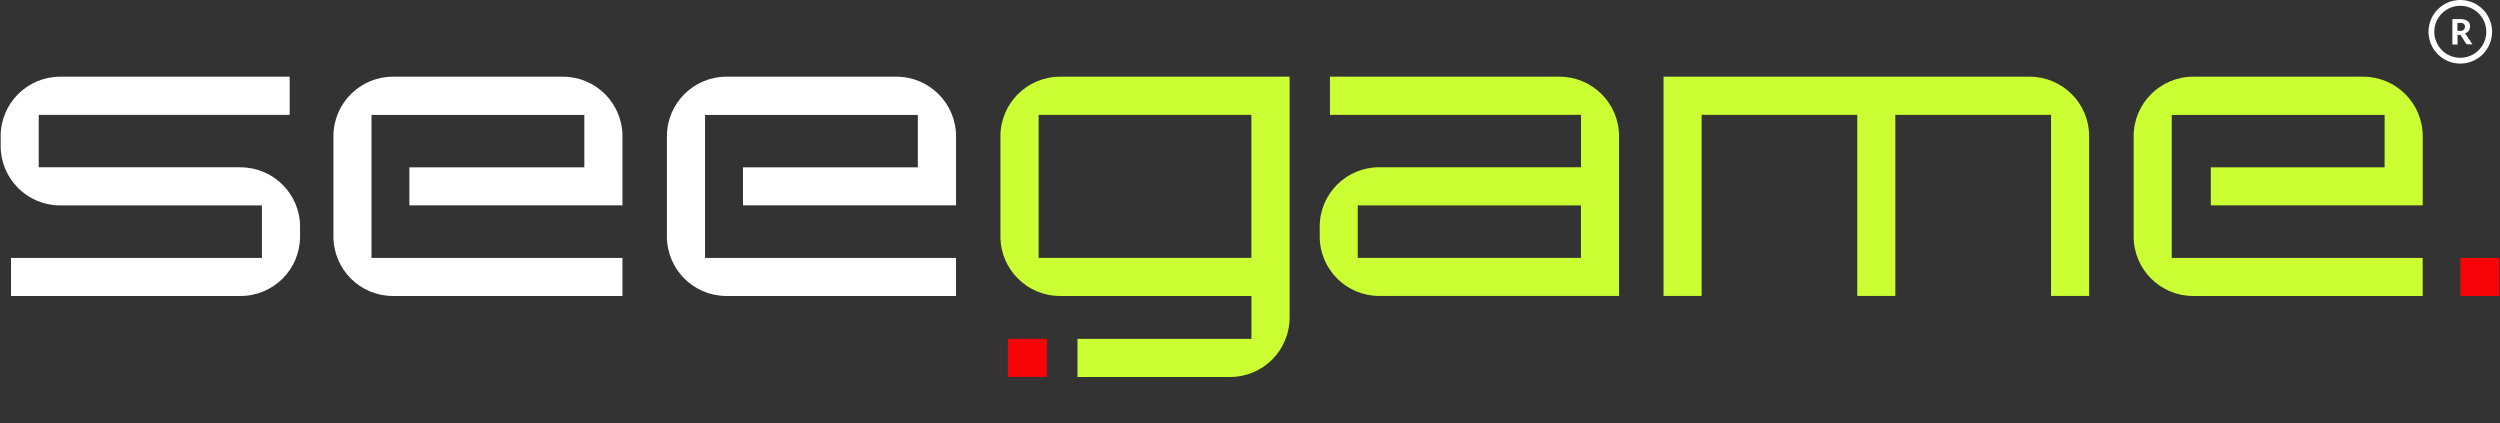 <svg width="366" height="62" viewBox="0 0 366 62" fill="none" xmlns="http://www.w3.org/2000/svg">
<rect x="0" y="0" width="366" height="62" fill="#333333" stroke="none"/>
<g clip-path="url(#clip0_311_23161)">
<path d="M35.206 24.487H5.67V16.819H42.409V11.229H8.815C4.001 11.223 0.096 15.129 0.096 19.942V21.353C0.096 26.161 3.979 30.061 8.782 30.072H38.345V37.757H1.611V43.33H35.211C40.019 43.336 43.919 39.447 43.929 34.644V33.217C43.935 28.409 40.046 24.509 35.244 24.498H35.217" fill="white"/>
<path d="M59.934 24.487V30.061H91.127V19.959C91.138 15.145 87.243 11.235 82.43 11.229H57.532C52.719 11.229 48.814 15.129 48.814 19.942V34.612C48.808 39.419 52.697 43.319 57.5 43.33H91.127V37.757H54.387V16.824H85.548V24.493H59.934V24.487Z" fill="white"/>
<path d="M108.772 24.487V30.061H139.965V19.959C139.965 15.14 136.06 11.229 131.241 11.229H106.354C101.541 11.229 97.636 15.129 97.636 19.942V34.612C97.636 39.419 101.519 43.319 106.322 43.33H139.96V37.757H103.22V16.824H134.37V24.493H108.767L108.772 24.487Z" fill="white"/>
<path d="M155.192 11.229C150.374 11.229 146.463 15.134 146.463 19.953V34.612C146.463 39.425 150.363 43.33 155.176 43.33H183.208V49.615H157.747V55.188H180.079C184.887 55.194 188.787 51.305 188.798 46.497V11.229H155.192ZM183.202 37.751H152.053V16.819H183.202V37.751Z" fill="#CCFF33"/>
<path d="M228.316 11.229H194.705V16.819H231.461V24.487H201.925C197.117 24.476 193.212 28.365 193.206 33.173V34.606C193.201 39.414 197.09 43.314 201.892 43.325H237.029V19.959C237.04 15.145 233.14 11.235 228.327 11.229H228.31M231.45 37.751H198.774V30.066H231.45V37.751Z" fill="#CCFF33"/>
<path d="M297.14 11.229H243.543V43.325H249.117V16.819H271.903V43.325H277.476V16.819H300.274V43.325H305.847V19.959C305.858 15.145 301.964 11.235 297.151 11.229H297.134" fill="#CCFF33"/>
<path d="M323.662 24.487V30.061H354.685V19.959C354.696 15.145 350.802 11.235 345.989 11.229H321.086C316.272 11.229 312.367 15.129 312.367 19.942V34.612C312.361 39.419 316.25 43.319 321.053 43.33H354.68V37.757H317.94V16.824H349.106V24.493H323.662V24.487Z" fill="#CCFF33"/>
<path d="M365.904 37.762H360.188V43.336H365.904V37.762Z" fill="#F60407"/>
<path d="M153.267 49.609H147.551V55.183H153.267V49.609Z" fill="#F60407"/>
<path d="M360.188 9.309C357.617 9.309 355.533 7.225 355.533 4.655C355.533 2.084 357.617 0 360.188 0C362.758 0 364.842 2.084 364.842 4.655C364.842 7.225 362.758 9.304 360.188 9.309ZM360.188 0.848C358.082 0.848 356.381 2.554 356.381 4.655C356.381 6.755 358.087 8.461 360.188 8.461C362.288 8.461 363.994 6.755 363.994 4.655C363.994 2.554 362.288 0.848 360.188 0.848Z" fill="white"/>
<path d="M361.966 6.487H361.288C361.178 6.487 361.069 6.438 361.003 6.345L360.298 5.218C360.27 5.191 360.243 5.136 360.216 5.136C360.172 5.114 360.123 5.103 360.073 5.109H359.789V6.52H359.029V2.795H360.183C360.402 2.795 360.62 2.822 360.834 2.877C360.998 2.921 361.151 2.997 361.288 3.101C361.403 3.189 361.49 3.304 361.545 3.44C361.599 3.572 361.627 3.719 361.627 3.862C361.627 3.976 361.605 4.091 361.572 4.201C361.545 4.305 361.495 4.398 361.43 4.485C361.359 4.584 361.277 4.671 361.173 4.742C361.074 4.819 360.959 4.879 360.834 4.912C360.888 4.939 360.932 4.977 360.976 5.027C361.025 5.059 361.069 5.109 361.091 5.169L361.966 6.492V6.487ZM360.161 4.54C360.27 4.551 360.374 4.529 360.473 4.485C360.555 4.458 360.637 4.409 360.697 4.343C360.752 4.283 360.795 4.217 360.839 4.146C360.861 4.064 360.872 3.976 360.867 3.889C360.877 3.736 360.812 3.594 360.697 3.495C360.544 3.38 360.352 3.326 360.161 3.353H359.767V4.507H360.161V4.534V4.54Z" fill="white"/>
</g>
<defs>
<clipPath id="clip0_311_23161">
<rect width="365.808" height="62" fill="white" transform="translate(0.096)"/>
</clipPath>
</defs>
</svg>

